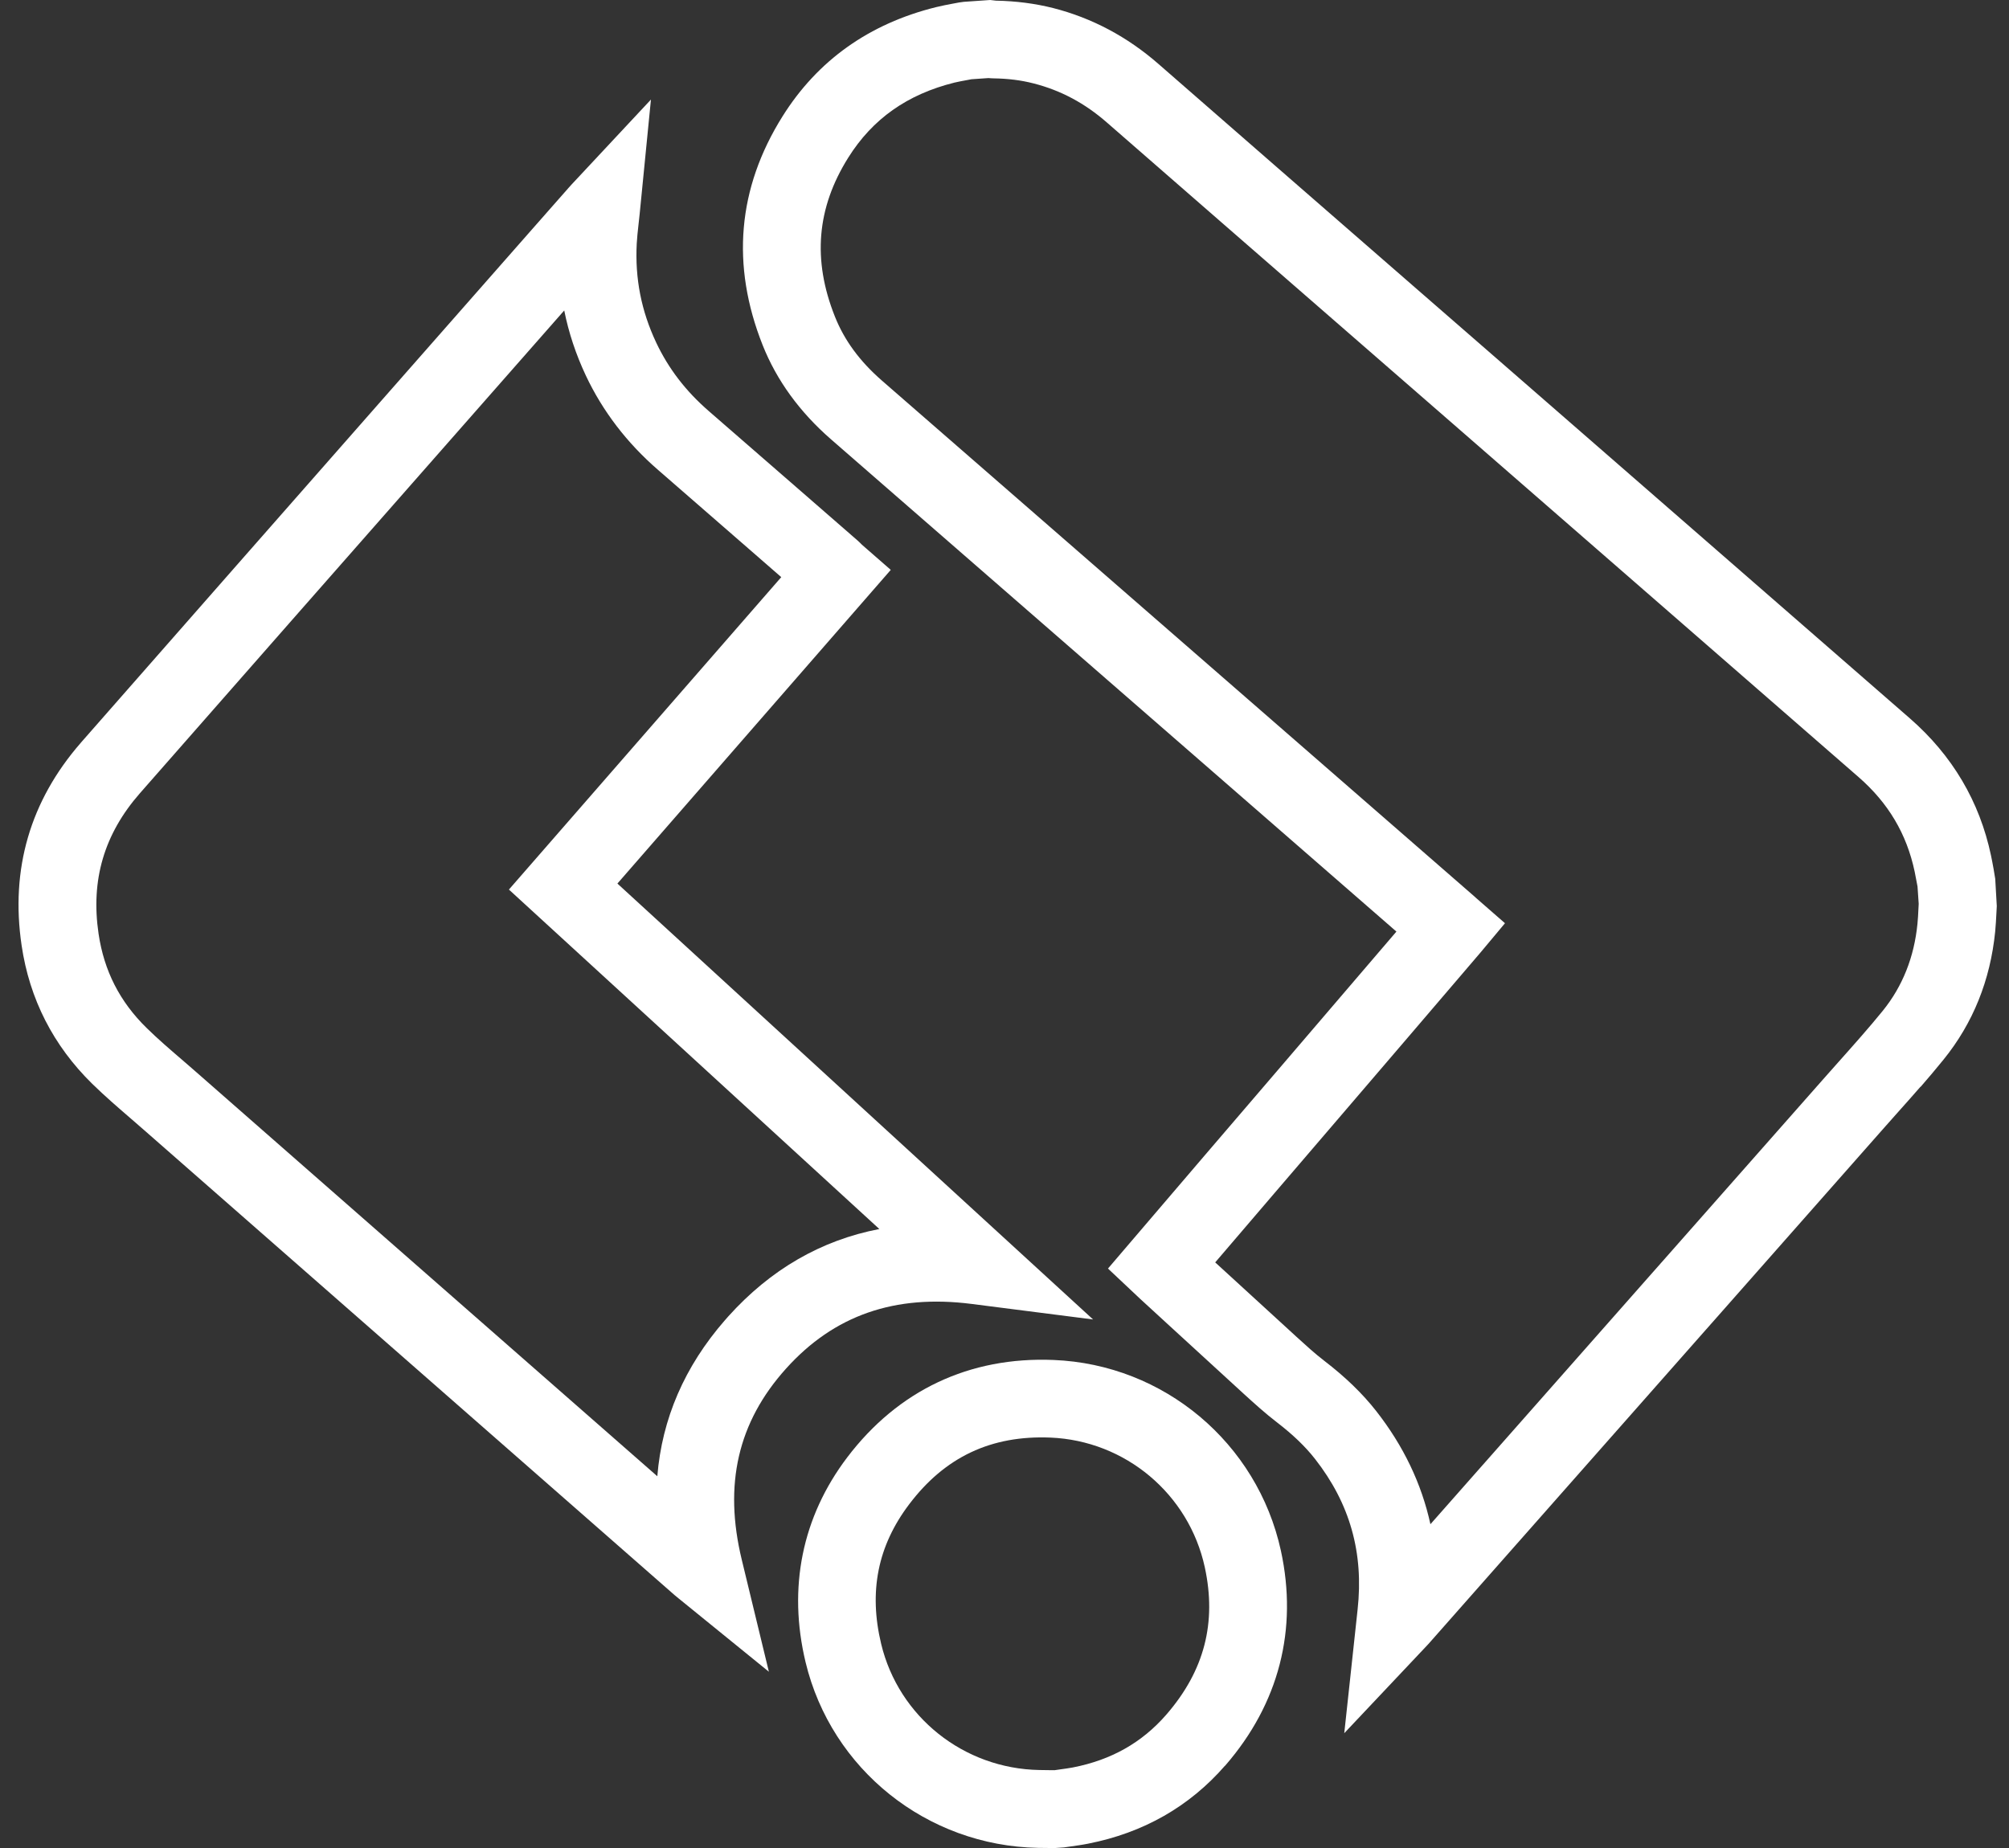 <svg width="75" height="69" viewBox="0 0 75 69" fill="none" xmlns="http://www.w3.org/2000/svg">
<rect x="0" y="0" width="75" height="69" fill="#333333" stroke="none"/>
<path d="M71.694 40.578C71.402 40.914 71.106 41.245 70.816 41.57C70.611 41.797 70.409 42.027 70.207 42.257C68.342 44.373 66.477 46.487 64.609 48.601L53.326 61.382C53.294 61.42 53.258 61.459 53.206 61.51L50.184 64.713L50.682 60.097C50.915 57.977 50.395 56.137 49.093 54.474C48.73 54.01 48.265 53.564 47.671 53.107C47.223 52.763 46.821 52.396 46.43 52.041L46.362 51.978C45.429 51.127 44.499 50.274 43.572 49.421L42.574 48.505C42.528 48.464 42.484 48.423 42.438 48.377L41.363 47.365L42.26 46.315C44.054 44.212 45.845 42.123 47.639 40.031C49.132 38.289 50.627 36.544 52.131 34.783L44.576 28.204C39.843 24.083 34.863 19.743 31.024 16.404C29.853 15.384 28.995 14.203 28.472 12.888C27.285 9.899 27.534 7.025 29.211 4.348C30.52 2.256 32.448 0.886 34.939 0.268C35.161 0.213 35.366 0.175 35.566 0.137C35.645 0.123 35.721 0.107 35.801 0.093L35.984 0.068L36.966 0L37.182 0.025C37.926 0.038 38.645 0.131 39.317 0.301C40.764 0.67 42.087 1.373 43.25 2.39C45.607 4.449 49.577 7.906 52.831 10.739L56.143 13.621L58.67 15.822C62.881 19.489 67.089 23.156 71.3 26.823C72.881 28.201 73.901 29.921 74.328 31.942C74.363 32.106 74.393 32.27 74.423 32.434L74.486 32.814L74.544 33.829C74.538 33.919 74.533 34.007 74.53 34.097C74.519 34.327 74.505 34.556 74.484 34.783C74.303 36.599 73.655 38.207 72.556 39.563C72.277 39.908 71.99 40.247 71.702 40.578H71.694ZM53.403 56.908L62.432 46.678C64.297 44.565 66.165 42.451 68.027 40.337C68.232 40.102 68.44 39.869 68.648 39.637C69.225 38.989 69.769 38.379 70.289 37.739C71.024 36.831 71.459 35.74 71.582 34.499C71.601 34.318 71.609 34.135 71.618 33.952C71.62 33.883 71.623 33.818 71.629 33.749L71.585 33.101L71.56 32.97C71.533 32.828 71.505 32.686 71.478 32.544C71.18 31.135 70.494 29.981 69.383 29.013C65.175 25.346 60.964 21.679 56.753 18.012L54.226 15.811L50.915 12.929C47.658 10.093 43.684 6.637 41.327 4.578C40.499 3.853 39.602 3.374 38.587 3.115C38.12 2.994 37.63 2.934 37.094 2.926C37.029 2.926 36.963 2.92 36.9 2.915L36.266 2.959C36.208 2.97 36.148 2.981 36.091 2.992C35.938 3.019 35.784 3.049 35.631 3.084C33.873 3.522 32.574 4.438 31.666 5.887C30.49 7.763 30.326 9.702 31.166 11.813C31.519 12.705 32.096 13.489 32.924 14.211C36.761 17.55 41.743 21.89 46.476 26.011L54.932 33.375C54.959 33.4 55.003 33.438 55.044 33.473L55.104 33.528L56.184 34.471L55.263 35.573C53.444 37.706 51.636 39.812 49.834 41.917C48.344 43.657 46.856 45.39 45.366 47.135L45.528 47.283C46.455 48.133 47.382 48.984 48.311 49.831L48.382 49.897C48.743 50.225 49.082 50.537 49.432 50.805C50.223 51.412 50.86 52.027 51.377 52.686C52.394 53.985 53.069 55.396 53.4 56.908H53.403Z" fill="white"/>
<path d="M45.729 65.93C44.4 67.455 42.683 68.434 40.618 68.839C40.389 68.885 40.173 68.913 39.965 68.943C39.883 68.954 39.803 68.965 39.721 68.978L39.401 69H39.194C39.046 68.998 38.898 68.995 38.751 68.995C34.605 68.918 31.037 66.069 30.074 62.063C29.407 59.285 29.943 56.64 31.627 54.417C33.528 51.91 36.191 50.649 39.333 50.778C43.451 50.944 46.938 53.873 47.818 57.898C48.458 60.838 47.745 63.608 45.751 65.91L45.735 65.93H45.729ZM39.361 66.096C39.432 66.085 39.5 66.077 39.571 66.066C39.732 66.044 39.897 66.022 40.055 65.992C41.491 65.711 42.631 65.065 43.539 64.023L43.55 64.01C44.961 62.38 45.426 60.584 44.977 58.516C44.381 55.779 42.01 53.791 39.213 53.676C37.001 53.586 35.275 54.401 33.941 56.167C32.767 57.718 32.426 59.424 32.896 61.382C33.55 64.103 35.978 66.039 38.803 66.088C38.939 66.088 39.079 66.091 39.216 66.094H39.363L39.361 66.096Z" fill="white"/>
<path d="M40.81 49.266L36.273 48.686C33.402 48.32 31.135 49.11 29.344 51.101C27.544 53.102 27.011 55.429 27.692 58.238L28.704 62.419L25.324 59.673C25.272 59.632 25.226 59.594 25.182 59.556C18.583 53.772 11.985 47.989 5.389 42.203C5.225 42.058 5.058 41.916 4.894 41.773C4.416 41.36 3.918 40.931 3.442 40.466C1.99 39.041 1.101 37.302 0.806 35.295C0.385 32.446 1.129 29.903 3.01 27.742L3.035 27.712C6.896 23.31 10.566 19.137 14.301 14.887C16.133 12.804 17.982 10.701 19.877 8.546L21.225 7.015C21.258 6.979 21.291 6.941 21.331 6.897L24.301 3.717L23.88 7.988C23.866 8.125 23.853 8.259 23.836 8.39C23.809 8.639 23.782 8.874 23.771 9.09C23.702 10.397 23.94 11.606 24.495 12.787C24.955 13.761 25.597 14.6 26.464 15.352C27.613 16.348 28.759 17.348 29.907 18.346L32.018 20.184C32.075 20.233 32.125 20.285 32.179 20.34L33.254 21.278L23.049 32.99L40.807 49.266H40.81ZM27.055 49.304C27.099 49.255 27.14 49.206 27.183 49.157C28.761 47.401 30.651 46.307 32.828 45.889L18.999 33.214L29.166 21.549L28.001 20.534C26.855 19.536 25.709 18.538 24.564 17.543C23.402 16.536 22.496 15.35 21.87 14.021C21.501 13.236 21.23 12.424 21.064 11.592C19.513 13.353 17.993 15.084 16.483 16.802C12.748 21.051 9.078 25.221 5.22 29.621C3.888 31.144 3.382 32.856 3.68 34.866C3.885 36.249 4.47 37.401 5.477 38.385C5.887 38.787 6.327 39.167 6.792 39.566C6.964 39.714 7.137 39.862 7.306 40.012C13.049 45.049 18.794 50.083 24.539 55.12C24.714 52.971 25.556 51.024 27.058 49.299L27.055 49.304Z" fill="white"/>
</svg>
